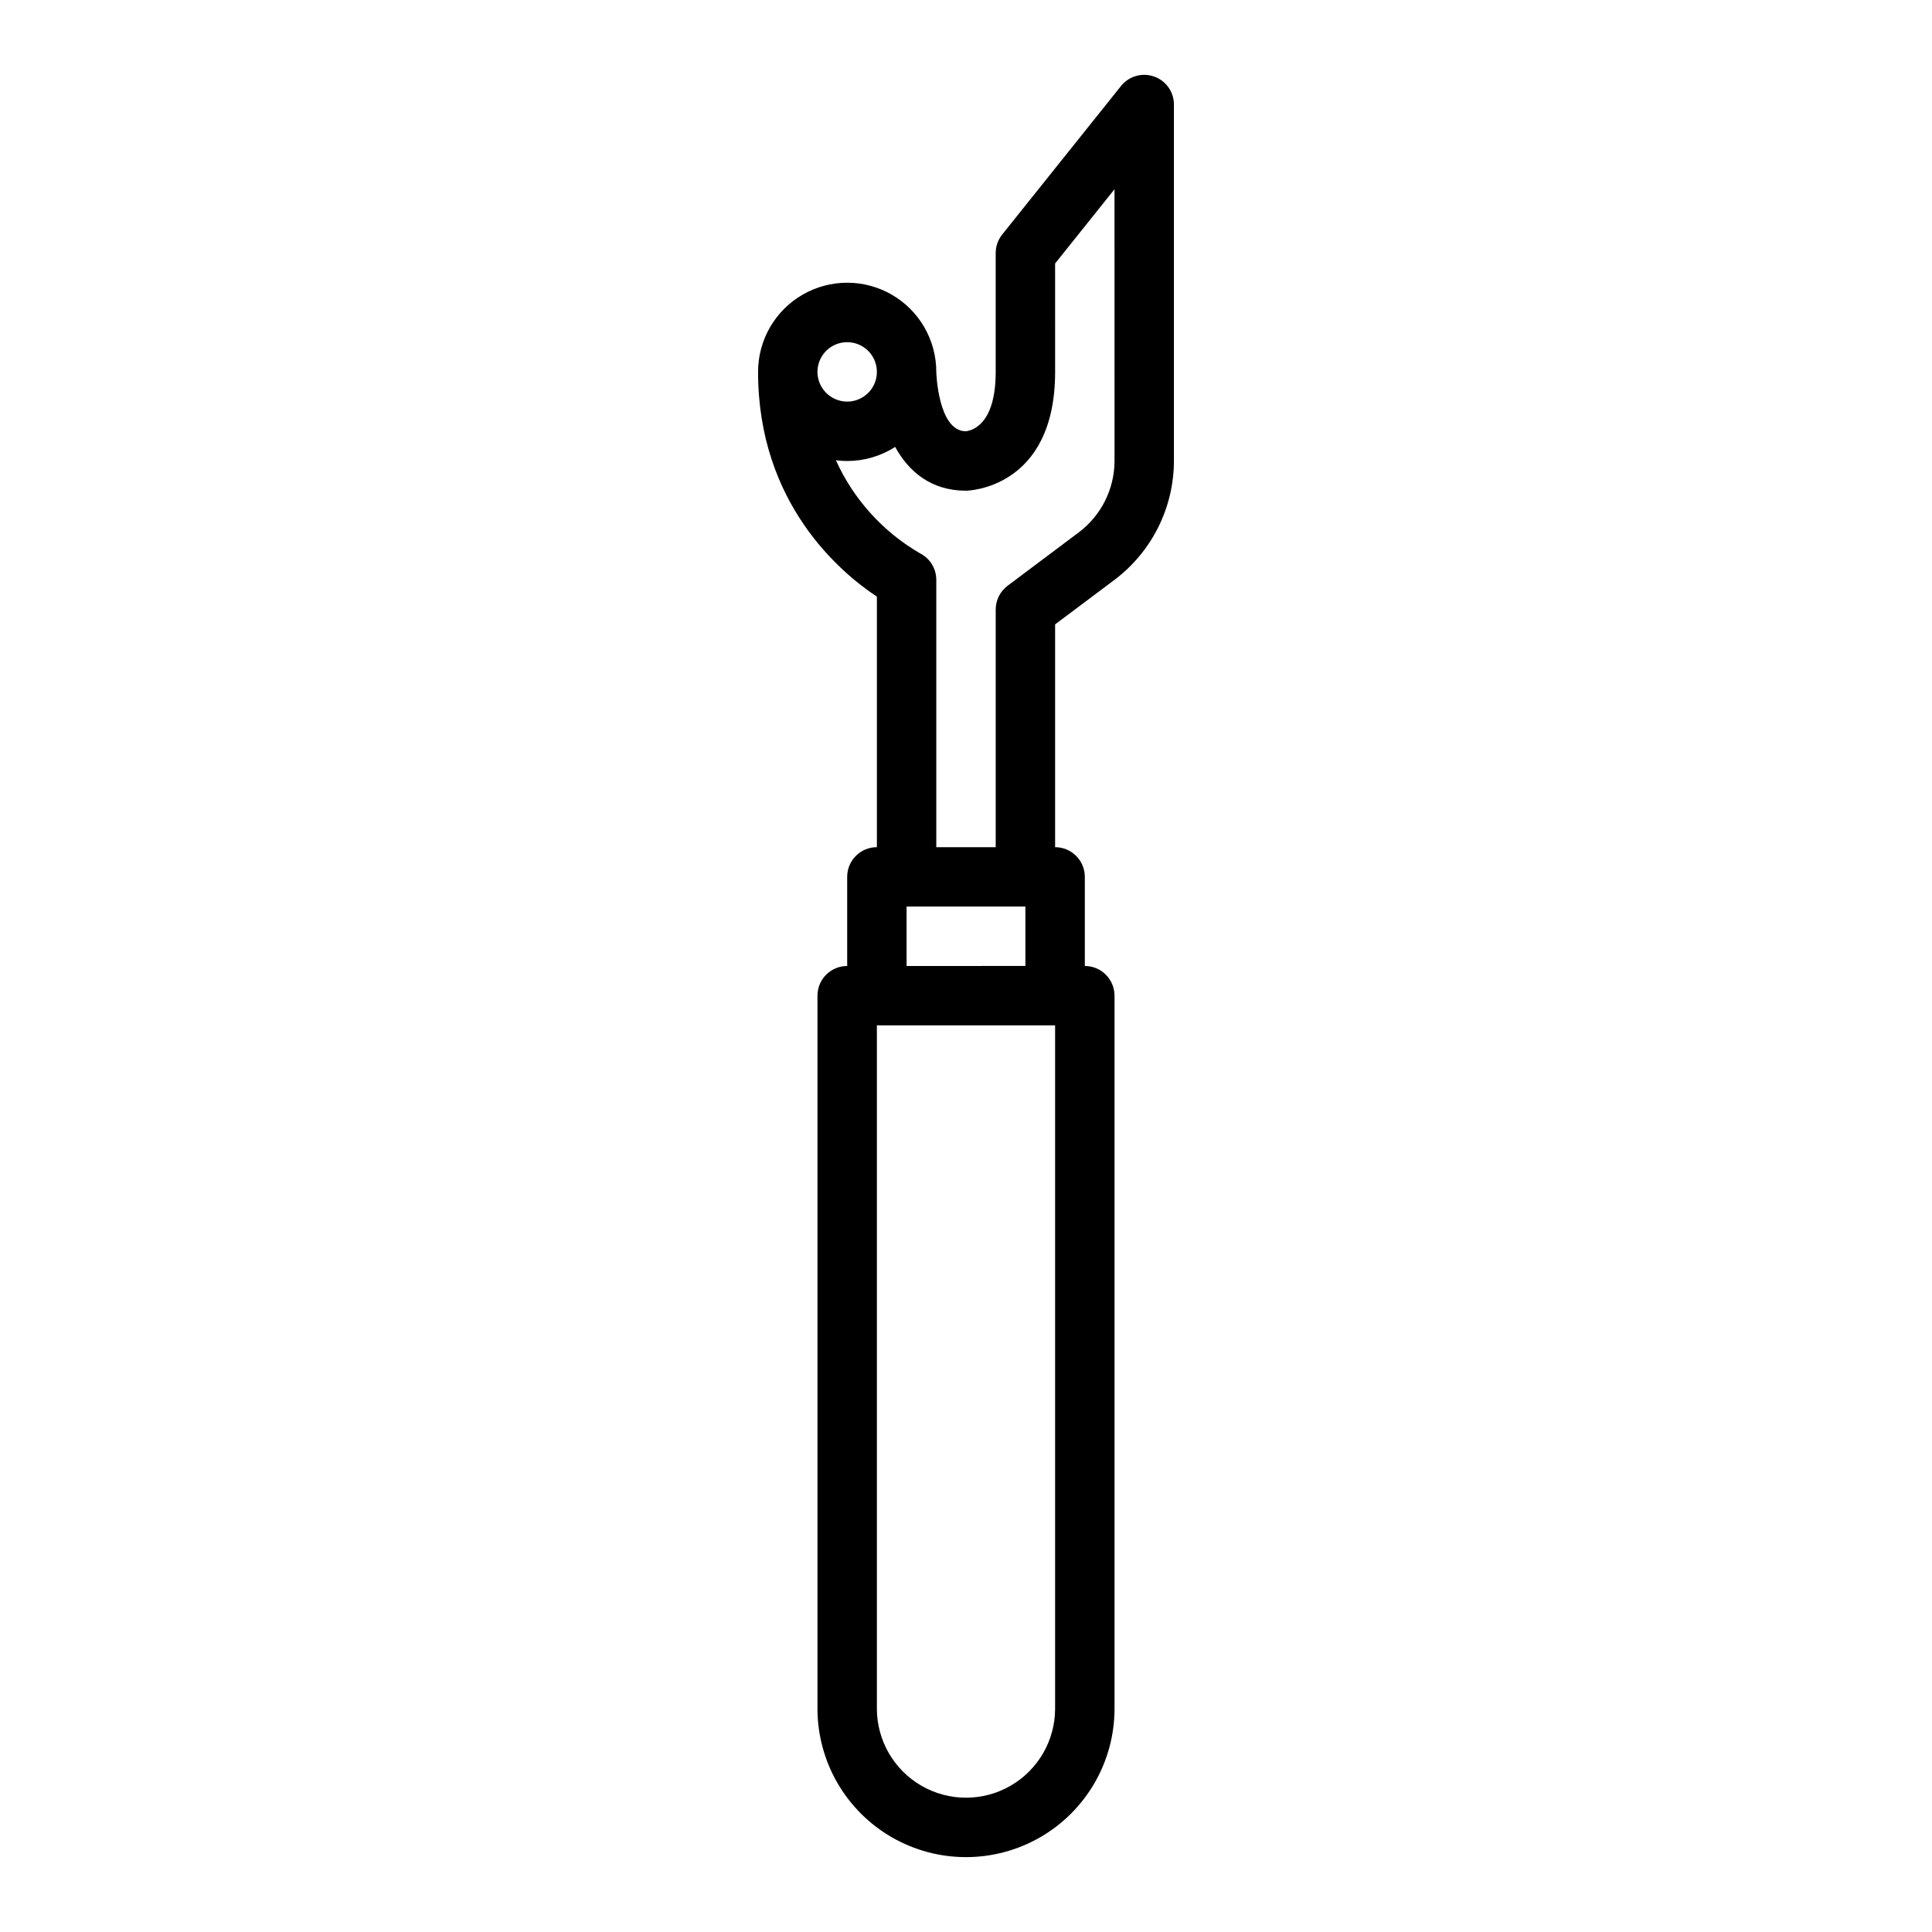 <?xml version="1.0" encoding="UTF-8"?>
<!-- Uploaded to: ICON Repo, www.iconrepo.com, Generator: ICON Repo Mixer Tools -->
<svg fill="#000000" width="800px" height="800px" version="1.1" viewBox="144 144 512 512" xmlns="http://www.w3.org/2000/svg">
 <path d="m439.36 297.66c9.887-7.453 15.715-19.109 15.742-31.488v-94.465c0.004-3.344-2.109-6.324-5.266-7.43-3.152-1.109-6.664-0.102-8.754 2.508l-31.488 39.359c-1.117 1.398-1.723 3.133-1.723 4.922v31.488c0 14.207-6.484 15.609-8.012 15.742-7.301-0.195-7.734-15.613-7.734-15.77-0.004-8.438-4.508-16.23-11.816-20.445-7.309-4.215-16.312-4.207-23.617 0.012-7.305 4.223-11.801 12.023-11.797 20.461 0 34.902 21.906 53.219 31.488 59.559v66.395c-4.348 0-7.871 3.523-7.871 7.871v23.617c-4.348 0-7.875 3.523-7.875 7.871v188.93c0 14.059 7.504 27.055 19.684 34.086 12.176 7.031 27.18 7.031 39.359 0 12.176-7.031 19.68-20.027 19.68-34.086v-188.93c0-2.09-0.832-4.09-2.305-5.566-1.477-1.477-3.481-2.305-5.566-2.305v-23.617c0-2.09-0.832-4.09-2.309-5.566-1.477-1.477-3.477-2.305-5.566-2.305v-59.043zm-78.723-55.105c0-3.184 1.918-6.055 4.859-7.273 2.945-1.219 6.328-0.543 8.582 1.707 2.25 2.25 2.922 5.637 1.707 8.578-1.219 2.941-4.09 4.859-7.273 4.859-4.348-0.004-7.867-3.527-7.875-7.871zm62.977 354.24c0 8.434-4.5 16.23-11.809 20.449-7.305 4.219-16.309 4.219-23.613 0-7.309-4.219-11.809-12.016-11.809-20.449v-181.06h47.23zm-39.359-196.8v-15.746h31.488v15.742zm26.766-100.76c-1.98 1.484-3.148 3.816-3.148 6.297v62.977h-15.746v-70.848c0-2.984-1.684-5.707-4.352-7.043-9.801-5.695-17.582-14.312-22.254-24.645 0.992 0.129 1.992 0.195 2.992 0.199 4.504 0 8.918-1.293 12.711-3.731 3.57 6.484 9.465 11.602 18.777 11.602 0.234 0 23.617-0.359 23.617-31.488l-0.004-28.727 15.742-19.68 0.004 72.023c-0.02 7.426-3.516 14.418-9.445 18.891z"/>
</svg>